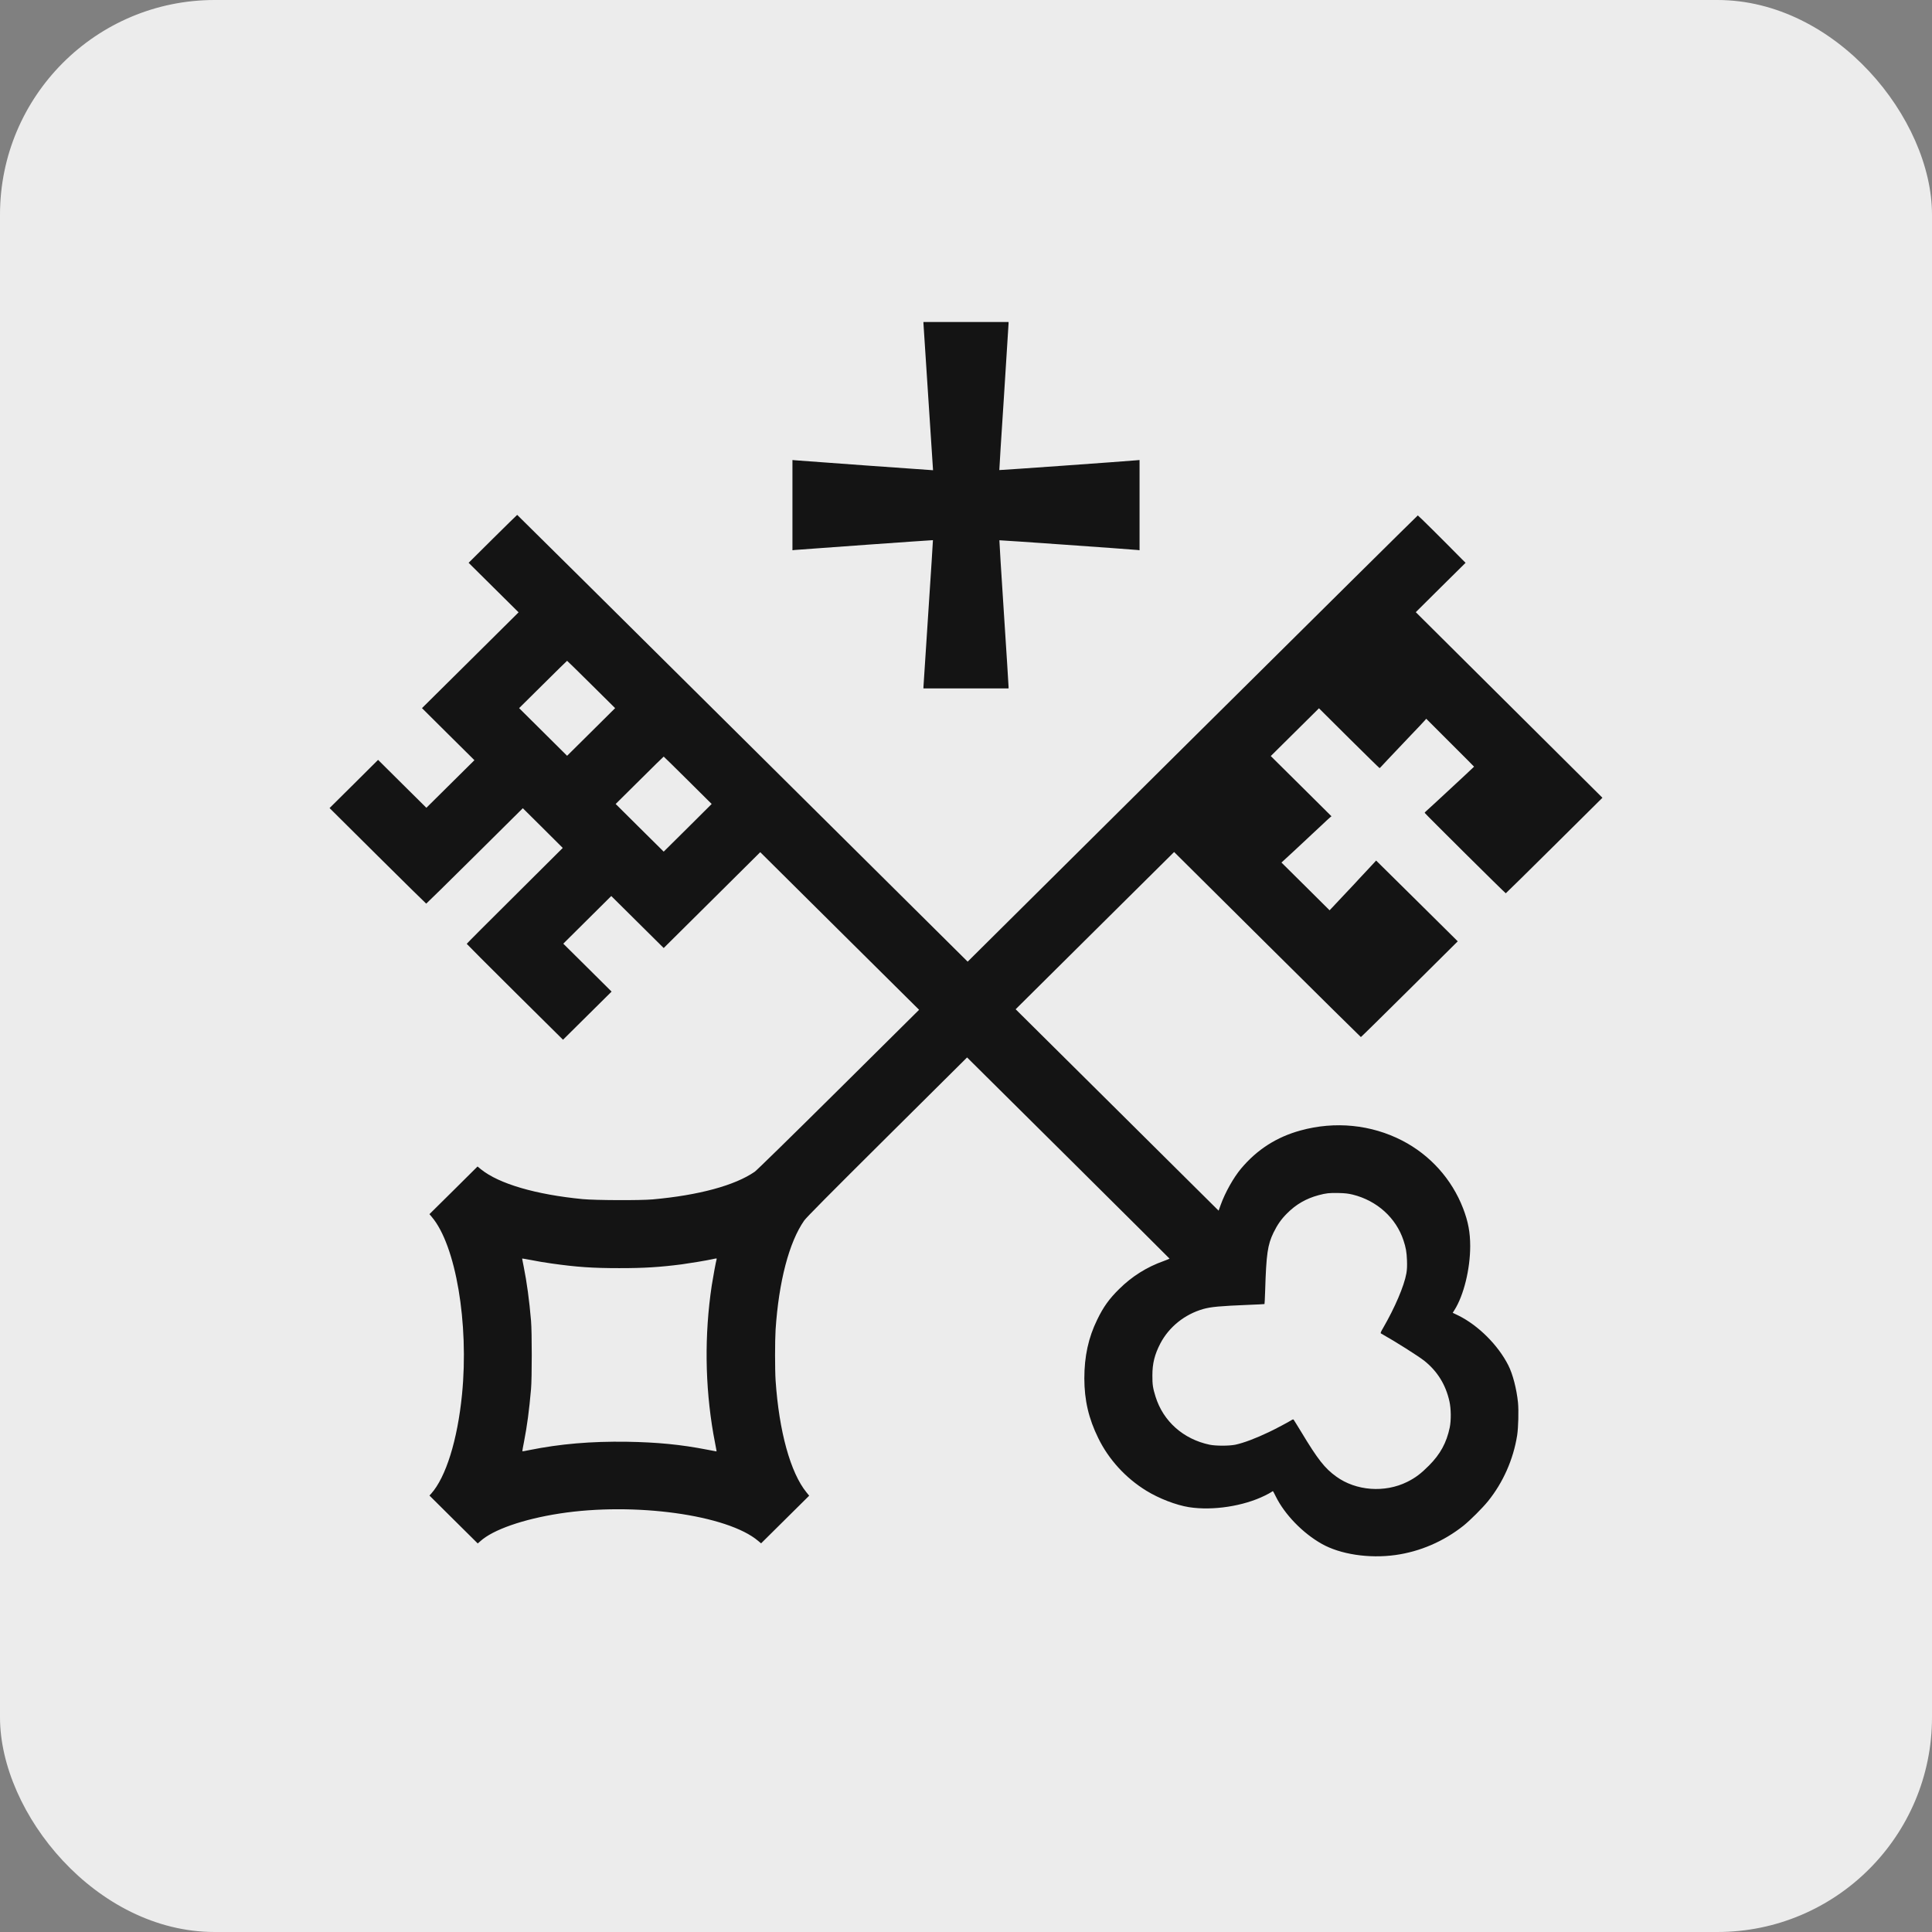 <?xml version="1.0" encoding="UTF-8"?> <svg xmlns="http://www.w3.org/2000/svg" width="36" height="36" viewBox="0 0 36 36" fill="none"><rect x="0" y="0" width="36" height="36" fill="#808080" stroke="none"/><rect width="36" height="36" rx="4" fill="#ECECEC"></rect><g clip-path="url(#clip0_1365_3984)"><path d="M17.207 6.024C17.208 6.038 17.247 6.658 17.297 7.404C17.346 8.15 17.386 8.762 17.386 8.762C17.385 8.764 14.927 8.587 14.835 8.578L14.766 8.572V9.412V10.253L14.809 10.248C14.911 10.238 17.383 10.062 17.384 10.065C17.386 10.067 17.346 10.678 17.297 11.424C17.247 12.17 17.208 12.791 17.207 12.803V12.828H18H18.793V12.798C18.793 12.782 18.755 12.162 18.706 11.421C18.657 10.679 18.62 10.07 18.622 10.067C18.627 10.063 21.049 10.234 21.192 10.248L21.234 10.253V9.412V8.572L21.161 8.578C20.968 8.596 18.625 8.763 18.621 8.759C18.619 8.757 18.657 8.149 18.706 7.407C18.754 6.666 18.793 6.046 18.793 6.029V6H18H17.207V6.024Z" fill="#141414"></path><path d="M9.182 10.04L8.732 10.487L9.197 10.948L9.663 11.41L8.763 12.303L7.863 13.195L8.352 13.681L8.84 14.165L8.392 14.609L7.945 15.052L7.495 14.606L7.045 14.159L6.594 14.608L6.141 15.057L7.037 15.947C7.531 16.437 7.938 16.838 7.942 16.838C7.946 16.838 8.353 16.438 8.846 15.949L9.742 15.06L10.114 15.429C10.318 15.632 10.486 15.8 10.486 15.8C10.486 15.802 10.083 16.203 9.591 16.691C9.099 17.179 8.697 17.582 8.697 17.587C8.697 17.591 9.1 17.995 9.594 18.485L10.491 19.374L10.944 18.925L11.396 18.477L10.946 18.03L10.496 17.584L10.943 17.14L11.39 16.696L11.878 17.18L12.367 17.665L13.267 16.772L14.166 15.879L15.646 17.348L17.126 18.816L15.628 20.302C14.696 21.226 14.105 21.803 14.064 21.833C13.695 22.089 13.02 22.272 12.162 22.349C11.929 22.37 11.093 22.366 10.859 22.344C9.982 22.259 9.299 22.059 8.963 21.789L8.898 21.736L8.45 22.181L8.002 22.624L8.046 22.676C8.493 23.203 8.74 24.658 8.609 25.984C8.525 26.832 8.309 27.526 8.033 27.834L8.002 27.867L8.452 28.314L8.902 28.76L8.948 28.72C9.182 28.505 9.748 28.307 10.429 28.202C11.822 27.987 13.556 28.227 14.128 28.713L14.182 28.758L14.63 28.314L15.078 27.87L15.029 27.81C14.729 27.443 14.516 26.671 14.452 25.721C14.439 25.522 14.439 24.983 14.452 24.777C14.511 23.883 14.703 23.146 14.985 22.743C15.023 22.688 15.446 22.261 16.529 21.185L18.02 19.704L19.907 21.576C20.944 22.606 21.793 23.45 21.793 23.453C21.793 23.456 21.743 23.475 21.683 23.498C21.369 23.609 21.093 23.783 20.857 24.016C20.667 24.203 20.56 24.352 20.444 24.592C20.281 24.925 20.205 25.274 20.205 25.685C20.206 26.091 20.285 26.432 20.464 26.796C20.659 27.196 20.976 27.542 21.361 27.778C21.599 27.924 21.916 28.046 22.156 28.084C22.6 28.153 23.173 28.065 23.573 27.866C23.62 27.843 23.671 27.815 23.686 27.805C23.701 27.793 23.716 27.785 23.719 27.785C23.722 27.785 23.745 27.828 23.77 27.88C23.936 28.218 24.274 28.568 24.63 28.768C24.973 28.962 25.508 29.044 25.999 28.976C26.457 28.913 26.9 28.723 27.271 28.428C27.395 28.328 27.619 28.105 27.725 27.975C28.007 27.627 28.199 27.194 28.27 26.745C28.292 26.602 28.3 26.286 28.286 26.137C28.26 25.881 28.188 25.603 28.105 25.44C27.914 25.063 27.545 24.696 27.175 24.513L27.069 24.462L27.101 24.412C27.275 24.137 27.395 23.646 27.395 23.219C27.395 22.965 27.358 22.764 27.263 22.517C27.053 21.972 26.649 21.522 26.128 21.253C25.55 20.955 24.878 20.888 24.236 21.064C23.789 21.186 23.425 21.419 23.127 21.773C22.986 21.94 22.827 22.224 22.746 22.451L22.707 22.559L20.817 20.683L18.925 18.806L20.401 17.341L21.878 15.876L23.614 17.6C24.57 18.549 25.354 19.324 25.358 19.324C25.363 19.324 25.771 18.922 26.265 18.432L27.163 17.54L26.403 16.787L25.642 16.035L25.602 16.079C25.581 16.103 25.511 16.176 25.449 16.243C25.387 16.309 25.328 16.372 25.319 16.382C25.306 16.399 25.222 16.487 24.997 16.726C24.962 16.763 24.921 16.805 24.906 16.823C24.891 16.839 24.855 16.878 24.827 16.907L24.775 16.962L24.326 16.516L23.878 16.072L23.922 16.032C23.974 15.986 24.216 15.76 24.335 15.649C24.38 15.605 24.428 15.562 24.44 15.55C24.452 15.54 24.529 15.468 24.611 15.391C24.693 15.313 24.771 15.241 24.785 15.23L24.81 15.21L24.245 14.649L23.679 14.088L24.128 13.643L24.577 13.198L25.137 13.755C25.446 14.061 25.701 14.312 25.706 14.312C25.71 14.312 25.723 14.3 25.734 14.287C25.754 14.265 25.91 14.098 26.118 13.88C26.166 13.831 26.239 13.753 26.281 13.708C26.323 13.663 26.39 13.593 26.431 13.551C26.471 13.509 26.52 13.456 26.54 13.434L26.576 13.393L27.021 13.838C27.267 14.082 27.467 14.284 27.467 14.286C27.467 14.288 27.085 14.644 27.032 14.692C27.025 14.697 26.989 14.732 26.95 14.768C26.846 14.865 26.619 15.075 26.581 15.108C26.562 15.124 26.547 15.14 26.547 15.146C26.547 15.156 28.047 16.645 28.058 16.645C28.062 16.645 28.469 16.244 28.963 15.754L29.859 14.865L28.12 13.136L26.381 11.407L26.845 10.946L27.309 10.487L27.245 10.424C26.876 10.049 26.427 9.604 26.419 9.604C26.414 9.604 24.524 11.475 22.22 13.761L18.031 17.919L13.836 13.756C11.53 11.467 9.64 9.594 9.637 9.594C9.634 9.594 9.43 9.795 9.182 10.04ZM11.017 12.754L11.462 13.195L11.014 13.64L10.567 14.083L10.121 13.64L9.673 13.195L10.118 12.754C10.362 12.512 10.564 12.313 10.567 12.313C10.57 12.313 10.773 12.512 11.017 12.754ZM12.817 14.54L13.261 14.981L12.814 15.426L12.367 15.869L11.92 15.426L11.472 14.981L11.917 14.54C12.161 14.297 12.364 14.098 12.367 14.098C12.37 14.098 12.572 14.297 12.817 14.54ZM25.207 22.26C25.657 22.372 26.013 22.692 26.152 23.113C26.196 23.246 26.211 23.328 26.217 23.483C26.221 23.595 26.218 23.654 26.206 23.727C26.164 23.963 25.993 24.363 25.771 24.747C25.73 24.816 25.721 24.84 25.731 24.846C26.012 25.004 26.426 25.267 26.542 25.358C26.784 25.552 26.939 25.802 27.008 26.112C27.039 26.248 27.041 26.467 27.014 26.598C26.954 26.884 26.839 27.095 26.627 27.308C26.477 27.459 26.375 27.536 26.223 27.612C25.803 27.821 25.267 27.781 24.898 27.513C24.685 27.359 24.556 27.196 24.246 26.681C24.172 26.561 24.109 26.457 24.104 26.452C24.098 26.447 24.083 26.45 24.067 26.461C24.019 26.493 23.751 26.635 23.646 26.684C23.395 26.804 23.176 26.886 23.019 26.92C22.9 26.944 22.659 26.944 22.539 26.92C22.051 26.817 21.676 26.486 21.532 26.025C21.482 25.865 21.472 25.8 21.473 25.629C21.473 25.404 21.515 25.239 21.621 25.034C21.783 24.725 22.074 24.491 22.419 24.392C22.566 24.351 22.727 24.336 23.265 24.314C23.426 24.308 23.559 24.301 23.562 24.299C23.564 24.296 23.57 24.189 23.574 24.059C23.595 23.364 23.62 23.196 23.73 22.968C23.802 22.821 23.872 22.72 23.981 22.611C24.148 22.442 24.338 22.333 24.568 22.271C24.711 22.233 24.768 22.226 24.942 22.23C25.069 22.233 25.122 22.24 25.207 22.26ZM10.276 23.543C10.742 23.609 11.037 23.63 11.534 23.63C11.996 23.631 12.302 23.611 12.704 23.559C12.852 23.539 13.163 23.488 13.275 23.463C13.352 23.446 13.358 23.446 13.354 23.461C13.34 23.506 13.286 23.801 13.262 23.955C13.125 24.873 13.136 25.812 13.292 26.716C13.312 26.829 13.334 26.948 13.342 26.983C13.35 27.017 13.353 27.045 13.35 27.045C13.346 27.045 13.262 27.029 13.164 27.01C12.685 26.917 12.242 26.874 11.682 26.865C11.013 26.855 10.437 26.905 9.864 27.02C9.795 27.035 9.735 27.045 9.733 27.043C9.731 27.041 9.745 26.959 9.765 26.861C9.822 26.567 9.86 26.284 9.895 25.883C9.913 25.677 9.913 24.822 9.895 24.61C9.863 24.229 9.816 23.888 9.759 23.605C9.742 23.524 9.729 23.455 9.729 23.452C9.729 23.449 9.804 23.461 9.896 23.479C9.987 23.498 10.159 23.527 10.276 23.543Z" fill="#141414"></path></g><defs><clipPath id="clip0_1365_3984"><rect width="23.719" height="23" fill="white" transform="translate(6.141 6)"></rect></clipPath></defs></svg> 
